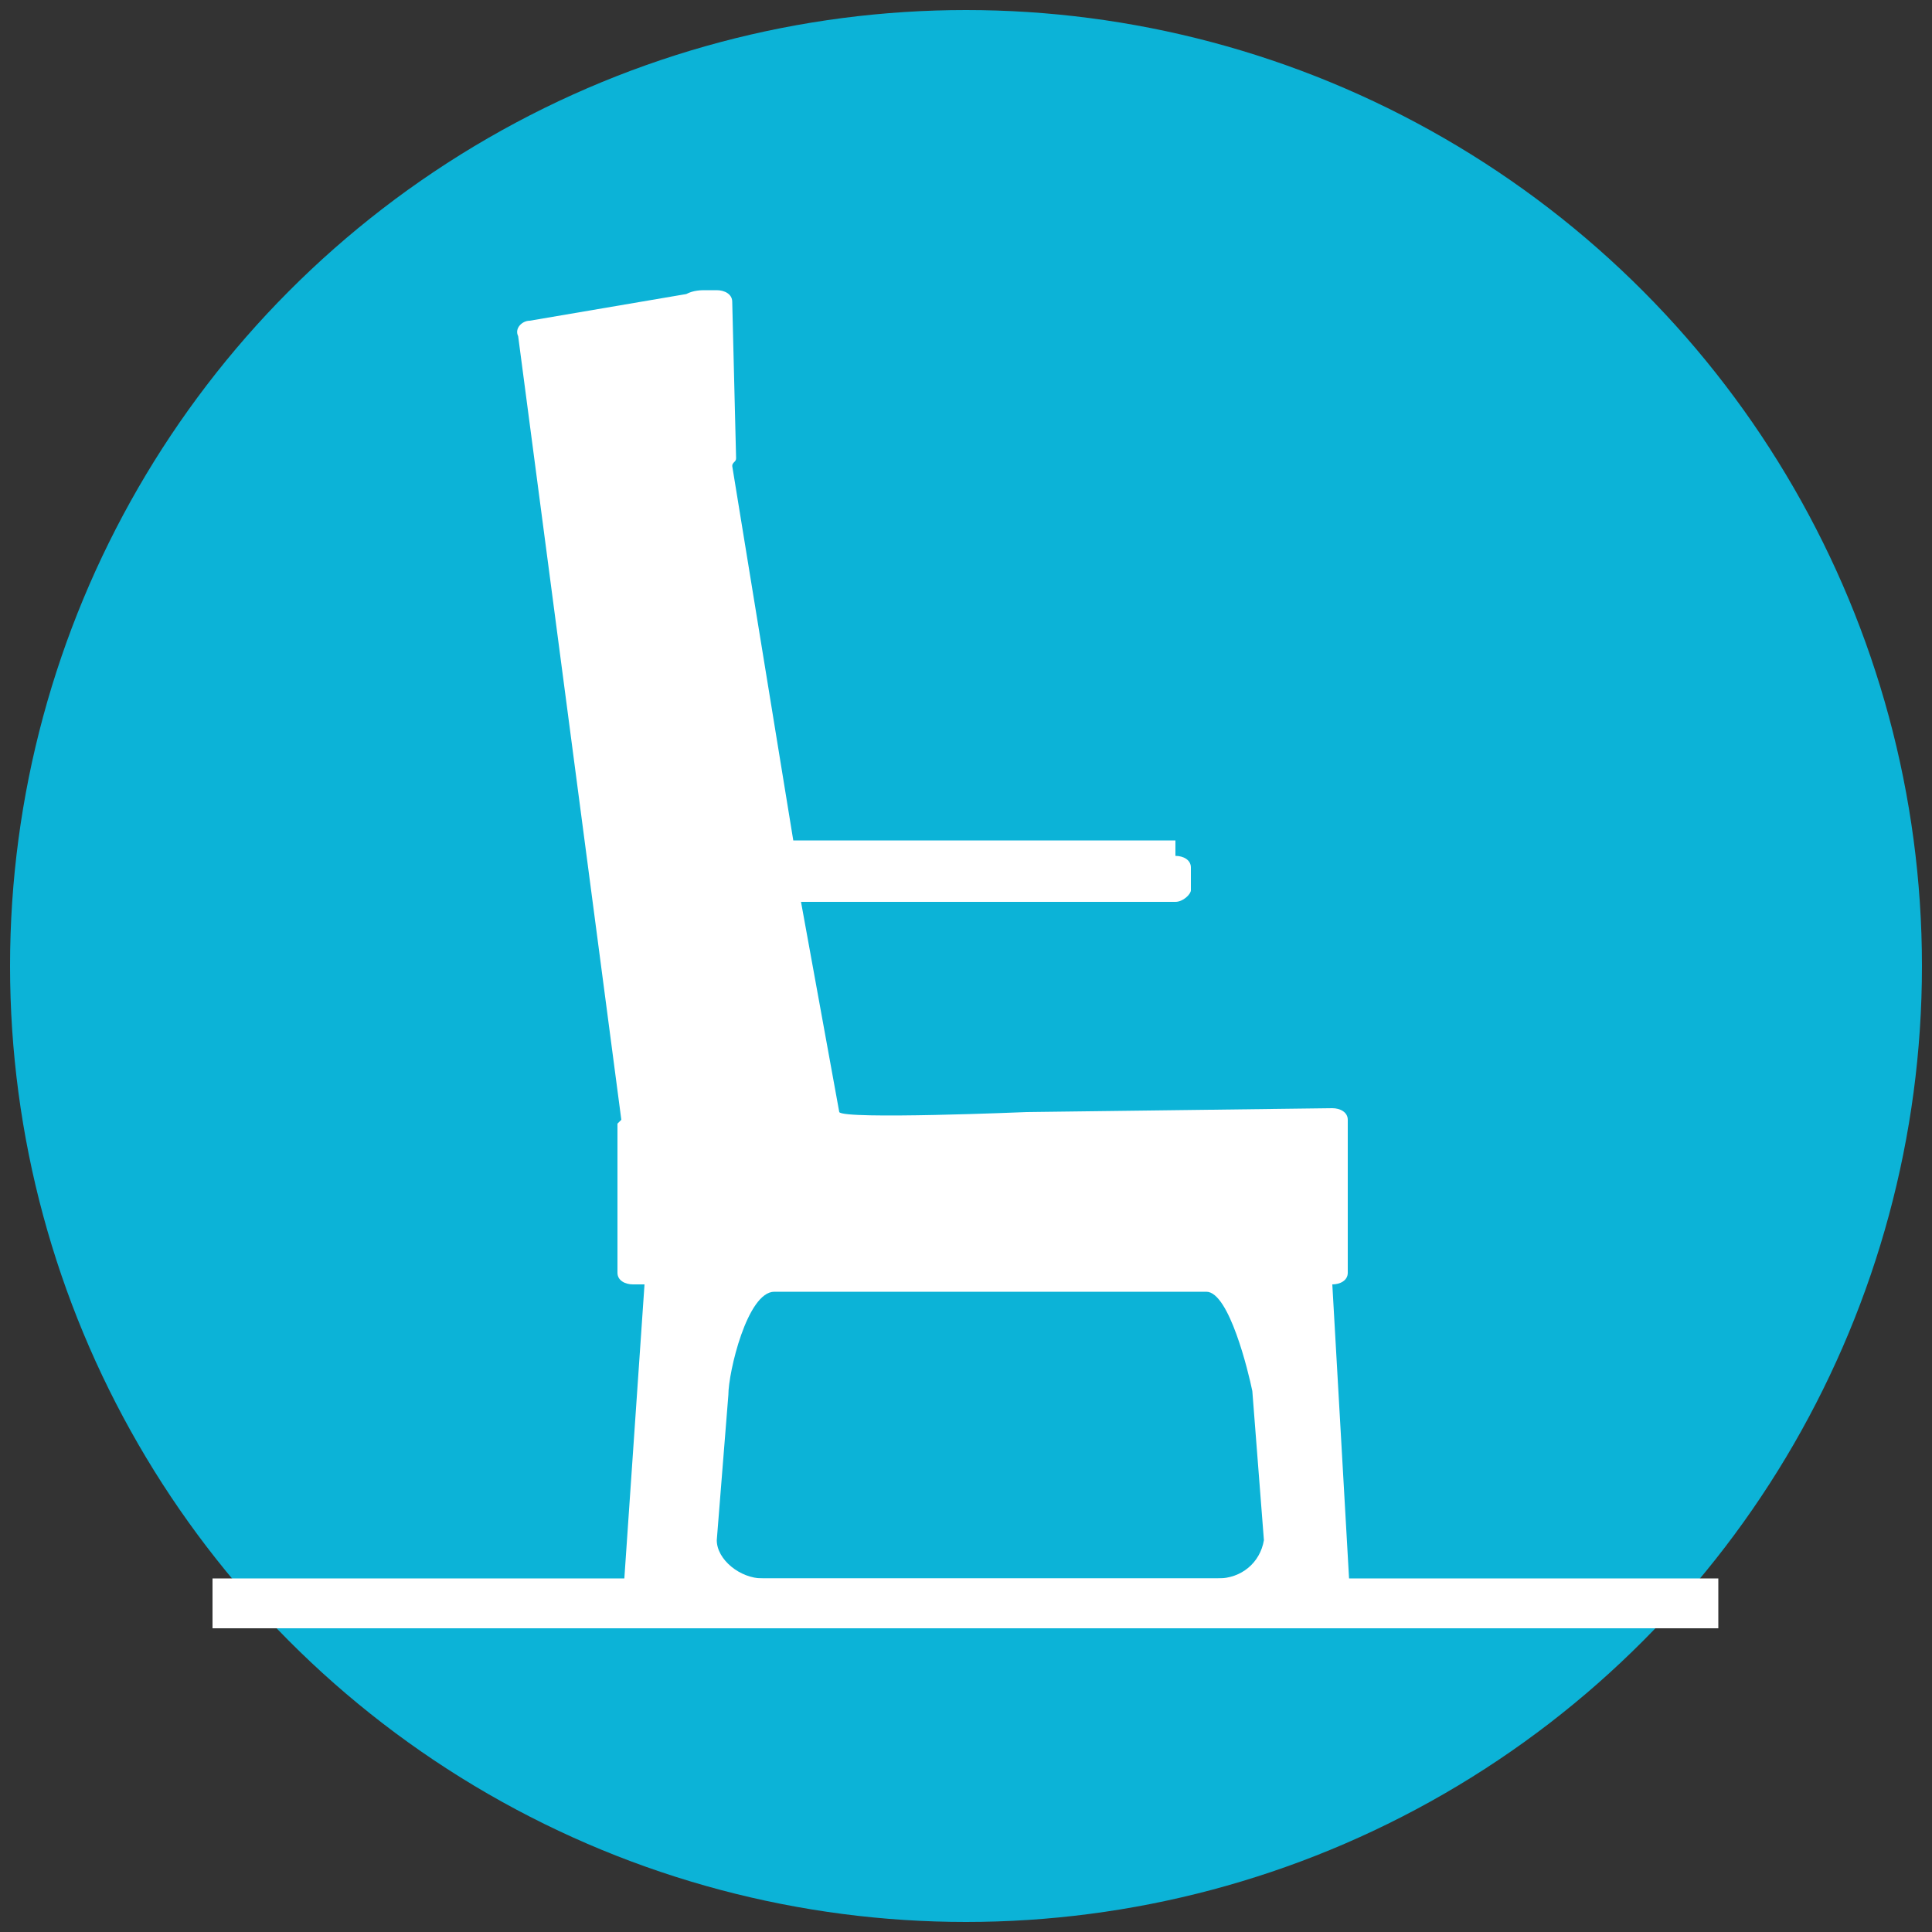 <?xml version="1.0" encoding="utf-8"?>
<!-- Generator: Adobe Illustrator 22.1.0, SVG Export Plug-In . SVG Version: 6.00 Build 0)  -->
<svg version="1.1" id="Layer_1" xmlns="http://www.w3.org/2000/svg" xmlns:xlink="http://www.w3.org/1999/xlink" x="0px" y="0px"
	 viewBox="0 0 500 500" style="enable-background:new 0 0 500 500;" xml:space="preserve">
<rect x="0" y="0" width="500" height="500" fill="#333333" stroke="none"/>
<style type="text/css">
	.st0{fill:#0CB3D7;}
	.st1{display:none;fill:#FFFFFF;}
	.st2{display:none;}
	.st3{display:inline;}
	.st4{clip-path:url(#SVGID_2_);}
	.st5{fill:#FFFFFF;}
</style>
<g>
	<ellipse class="st0" cx="250" cy="250" rx="247.4" ry="247.4"/>
	<path class="st1" d="M403.5,355.8c-38.6,0-68.3-46.5-68.3-105.9S364.9,144,403.5,144s68.3,46.5,68.3,105.9S442.1,355.8,403.5,355.8
		z M403.5,163.8c-26.7,0-48.5,39.6-48.5,86.1s21.8,86.1,48.5,86.1s48.5-39.6,48.5-86.1S430.2,163.8,403.5,163.8z"/>
	<path class="st1" d="M403.5,355.8H92.7c-38.6,0-68.3-46.5-68.3-105.9S54.1,144,92.7,144h310.8v19.8H92.7
		c-26.7,0-48.5,39.6-48.5,86.1S66,336,92.7,336h310.8V355.8z"/>
	<g class="st2">
		<g class="st3">
			<g>
				<g>
					<defs>
						<path id="SVGID_1_" d="M403.5,153.9H92.7c-32.7,0-58.4,42.6-58.4,96s25.7,96,58.4,96h310.8c32.7,0,58.4-42.6,58.4-96
							C461.9,197.4,436.1,153.9,403.5,153.9z"/>
					</defs>
					<clipPath id="SVGID_2_">
						<use xlink:href="#SVGID_1_"  style="overflow:visible;"/>
					</clipPath>
					<g class="st4">
						
							<rect x="-124.1" y="246" transform="matrix(0.707 -0.707 0.707 0.707 -173.465 78.12)" class="st5" width="263.3" height="4.9"/>
						
							<rect x="-97.3" y="246" transform="matrix(0.707 -0.707 0.707 0.707 -165.625 97.051)" class="st5" width="263.3" height="4.9"/>
						
							<rect x="-70.6" y="246.1" transform="matrix(0.707 -0.707 0.707 0.707 -157.888 115.966)" class="st5" width="263.3" height="4.9"/>
						
							<rect x="-43.8" y="246.2" transform="matrix(0.707 -0.707 0.707 0.707 -150.079 134.967)" class="st5" width="263.3" height="4.9"/>
						
							<rect x="-17" y="246.3" transform="matrix(0.707 -0.707 0.707 0.707 -142.326 153.911)" class="st5" width="263.3" height="4.9"/>
						
							<rect x="10.5" y="245.7" transform="matrix(0.707 -0.707 0.707 0.707 -133.817 173.202)" class="st5" width="263.3" height="4.9"/>
						
							<rect x="37.2" y="245.8" transform="matrix(0.707 -0.707 0.707 0.707 -126.079 192.116)" class="st5" width="263.3" height="4.9"/>
						
							<rect x="63.9" y="245.9" transform="matrix(0.707 -0.707 0.707 0.707 -118.34 211.03)" class="st5" width="263.3" height="4.9"/>
						
							<rect x="90.7" y="245.9" transform="matrix(0.707 -0.707 0.707 0.707 -110.5 229.962)" class="st5" width="263.3" height="4.9"/>
						
							<rect x="117.4" y="246" transform="matrix(0.707 -0.707 0.707 0.707 -102.764 248.876)" class="st5" width="263.3" height="4.9"/>
						
							<rect x="144.2" y="246.1" transform="matrix(0.707 -0.707 0.707 0.707 -94.953 267.878)" class="st5" width="263.3" height="4.9"/>
						
							<rect x="171" y="246.2" transform="matrix(0.707 -0.707 0.707 0.707 -87.204 286.821)" class="st5" width="263.3" height="4.9"/>
						
							<rect x="197.7" y="246.3" transform="matrix(0.707 -0.707 0.707 0.707 -79.464 305.735)" class="st5" width="263.3" height="4.9"/>
						
							<rect x="225.2" y="245.7" transform="matrix(0.707 -0.708 0.708 0.707 -70.893 325.332)" class="st5" width="263.3" height="4.9"/>
						
							<rect x="251.9" y="245.8" transform="matrix(0.707 -0.707 0.707 0.707 -63.217 343.941)" class="st5" width="263.3" height="4.9"/>
						
							<rect x="278.7" y="245.8" transform="matrix(0.707 -0.707 0.707 0.707 -55.382 362.872)" class="st5" width="263.3" height="4.9"/>
						
							<rect x="305.5" y="245.9" transform="matrix(0.707 -0.707 0.707 0.707 -47.57 381.815)" class="st5" width="263.3" height="4.9"/>
						
							<rect x="332.2" y="246" transform="matrix(0.707 -0.707 0.707 0.707 -39.836 400.787)" class="st5" width="263.3" height="4.9"/>
						
							<rect x="359" y="246.1" transform="matrix(0.707 -0.707 0.707 0.707 -32.022 419.731)" class="st5" width="263.3" height="4.9"/>
					</g>
				</g>
			</g>
		</g>
	</g>
	<g>
		<path class="st5" d="M160.8,289.8l-1,1v38.6c0,2,2,3,4,3h3l-5.9,86c0,2,1,3,3,3c2,0,4,0,4.9,0s3,0,4.9,0h162.2c2,0,4.9,0,6.9,0
			s4,0,4.9,0s2-2,2-3l-4.9-86l0,0c2,0,4-1,4-3v-22.7v-4c0,0,0,0,0-1v-11.9c0-2-2-3-4-3l-79.1,1c0,0-47.5,2-48.5,0l-9.9-54.4h96.9
			c2,0,4-2,4-3v-5.9c0-2-2-3-4-3l0,0v-4h-98.9l-15.8-96.9c0-1,1-1,1-2l-1-40.5c0-2-2-3-4-3h-3c-1,0-3,0-4.9,1l-40.5,6.9
			c-2,0-4,2-3,4L160.8,289.8L160.8,289.8z M197.4,408.5c-5.9,0-11.9-4.9-11.9-9.9l3-37.6c0-5.9,4.9-26.7,11.9-26.7h111.8
			c5.9,0,10.9,20.8,11.9,25.7l3,38.6c-1,5.9-5.9,9.9-11.9,9.9H197.4"/>
		<rect x="55" y="408.5" class="st5" width="389.7" height="12.9"/>
	</g>
</g>
</svg>
